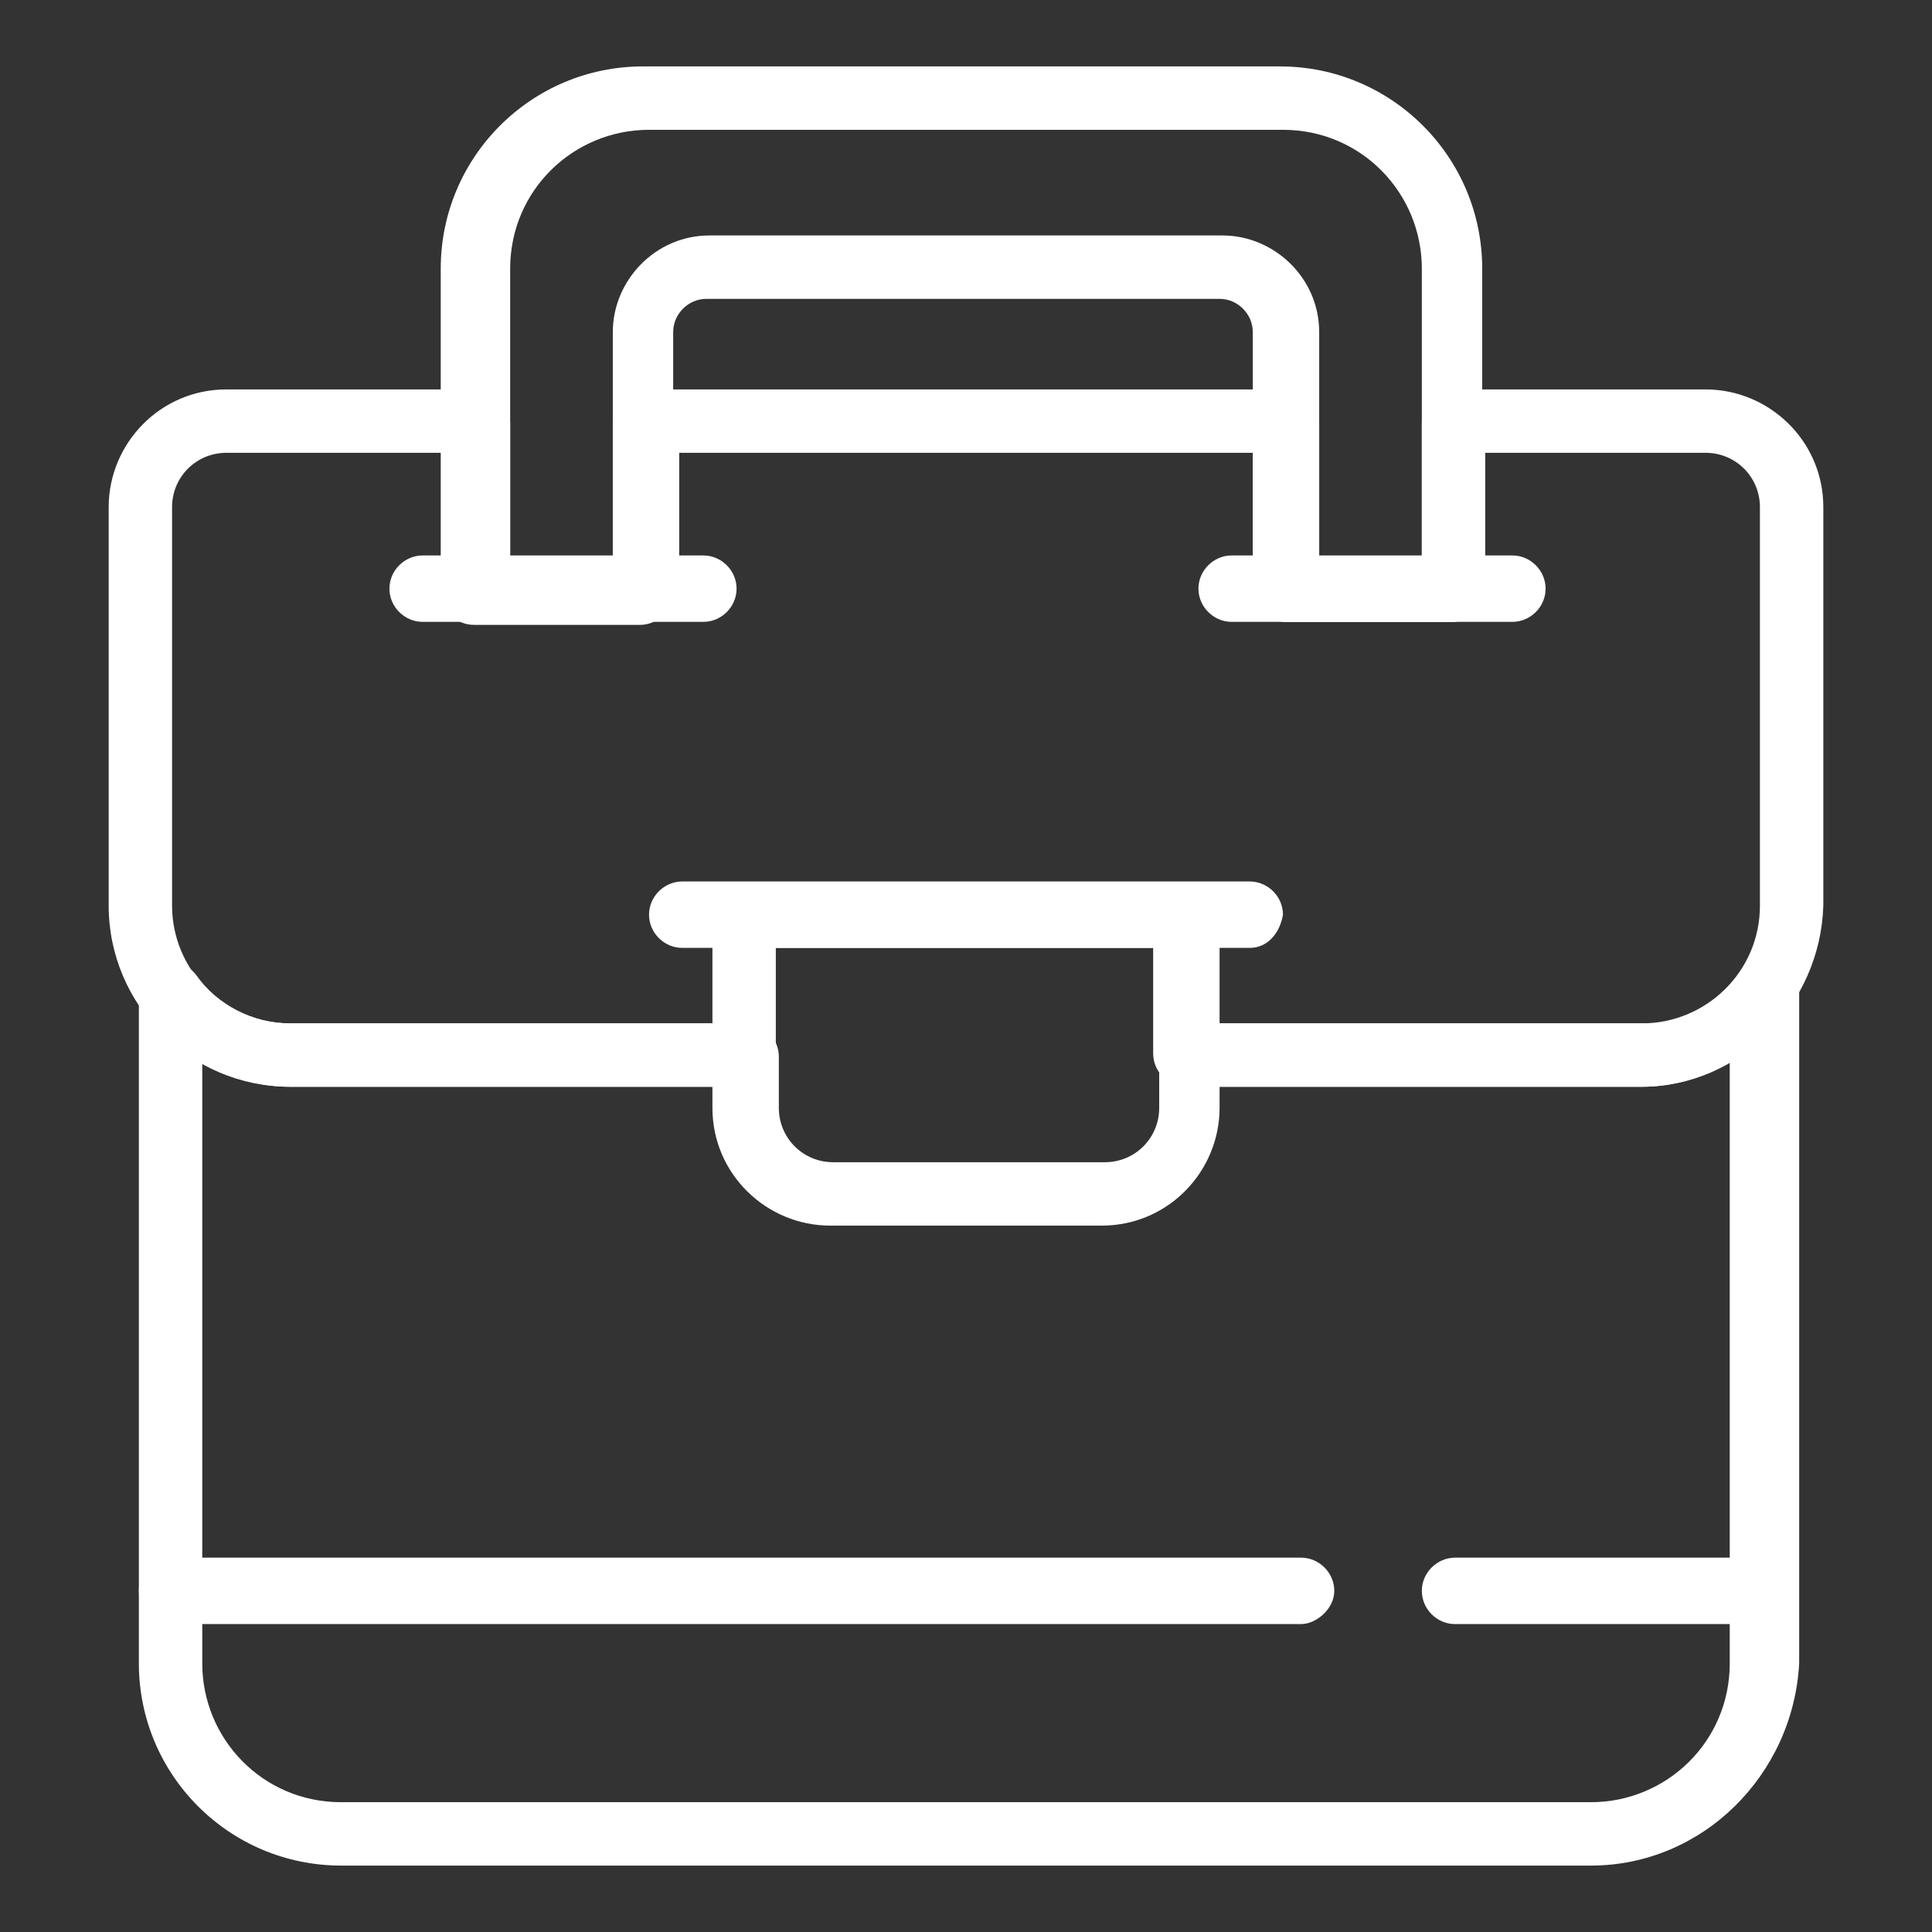 <?xml version="1.0" encoding="utf-8"?>
<!-- Generator: Adobe Illustrator 24.1.0, SVG Export Plug-In . SVG Version: 6.00 Build 0)  -->
<svg version="1.1" id="Layer_1" xmlns="http://www.w3.org/2000/svg" xmlns:xlink="http://www.w3.org/1999/xlink" x="0px" y="0px"
	 width="64px" height="64px" viewBox="0 0 64 64" style="enable-background:new 0 0 64 64;" xml:space="preserve">
<rect x="0" y="0" width="64" height="64" fill="#333333" stroke="none"/>
<style type="text/css">
	.st0{display:none;}
	.st1{display:inline;fill:#FFFFFF;}
	.st2{fill:#FFFFFF;}
</style>
<g class="st0">
	<path class="st1" d="M15,55.4H6.4c-0.6,0-1.1-0.5-1.1-1.1V37.8c0-3.1,2.4-5.6,5.3-5.6c0.8,0,1.5,0.1,2.2,0.5
		c0.7,0.3,1.3,0.8,1.9,1.5l5,6h5.1c1.6,0,2.9,1.3,2.9,2.9c0,1.6-1.3,2.9-2.9,2.9h-6.4c-0.8,0-1.7-0.3-2.3-0.9L16.1,45v9.3
		C16.1,54.9,15.6,55.4,15,55.4z M7.4,53.3H14V43.1l-3.9-3.5c-0.4-0.4-0.5-1.1-0.1-1.5c0.4-0.4,1.1-0.5,1.5-0.1l6.2,5.6
		c0.2,0.2,0.5,0.3,0.9,0.3h6.4c0.5,0,0.8-0.4,0.8-0.8c0-0.5-0.4-0.8-0.8-0.8h-5.6c-0.3,0-0.6-0.1-0.8-0.4l-5.3-6.4
		c-0.4-0.4-0.7-0.7-1.1-0.9c-0.4-0.2-0.9-0.3-1.4-0.3c-1.8,0-3.3,1.6-3.3,3.5V53.3z"/>
	<path class="st1" d="M10.7,31.4c-0.1,0-0.2,0-0.3,0c-2.7-0.2-4.9-2.5-4.7-5.3c0.1-1.3,0.7-2.6,1.7-3.4c1-0.9,2.3-1.3,3.6-1.3
		c1.3,0.1,2.6,0.7,3.4,1.7c0.9,1,1.3,2.3,1.3,3.6C15.6,28,15,29.2,14,30.1C13.1,30.9,12,31.4,10.7,31.4z M10.7,23.5
		c-0.7,0-1.4,0.3-1.9,0.7c-0.6,0.5-0.9,1.2-1,2c-0.1,1.6,1.1,3,2.7,3c0.8,0,1.5-0.2,2.1-0.7c0.6-0.5,0.9-1.2,1-2
		c0-0.8-0.2-1.5-0.7-2.1c-0.5-0.6-1.2-0.9-2-1C10.8,23.5,10.8,23.5,10.7,23.5z"/>
	<path class="st1" d="M57.6,55.4H49c-0.6,0-1.1-0.5-1.1-1.1V45l-0.2,0.2c-0.6,0.6-1.4,0.9-2.3,0.9h-6.4c-1.6,0-2.9-1.3-2.9-2.9
		c0-1.6,1.3-2.9,2.9-2.9h5.1l5-6c0.6-0.7,1.2-1.2,1.9-1.5c0.7-0.3,1.4-0.5,2.2-0.5c2.9,0,5.3,2.5,5.3,5.6v16.5
		C58.7,54.9,58.2,55.4,57.6,55.4z M50,53.3h6.6V37.8c0-1.9-1.5-3.5-3.3-3.5c-0.5,0-0.9,0.1-1.4,0.3c-0.4,0.2-0.8,0.5-1.1,0.9
		l-5.3,6.4c-0.2,0.2-0.5,0.4-0.8,0.4h-5.6c-0.5,0-0.8,0.4-0.8,0.8c0,0.5,0.4,0.8,0.8,0.8h6.4c0.3,0,0.6-0.1,0.9-0.3l6.2-5.6
		c0.4-0.4,1.1-0.4,1.5,0.1c0.4,0.4,0.4,1.1-0.1,1.5L50,43.1V53.3z"/>
	<path class="st1" d="M53.3,31.4c-2.6,0-4.8-2.1-5-4.7c-0.2-2.7,2-5.1,4.7-5.3c1.3-0.1,2.6,0.4,3.6,1.3c1,0.9,1.6,2.1,1.7,3.4
		c0.1,1.3-0.4,2.6-1.3,3.6c-0.9,1-2.1,1.6-3.4,1.7C53.5,31.4,53.4,31.4,53.3,31.4z M50.4,26.6c0,0.8,0.4,1.5,1,2
		c0.6,0.5,1.3,0.8,2.1,0.7c0.8,0,1.5-0.4,2-1c0.5-0.6,0.8-1.3,0.7-2.1c0-0.8-0.4-1.5-1-2c-0.6-0.5-1.3-0.8-2.1-0.7
		C51.5,23.6,50.3,25,50.4,26.6L50.4,26.6z"/>
	<path class="st1" d="M44.6,50.9H19.4c-0.6,0-1.1-0.5-1.1-1.1V45c0-0.6,0.5-1.1,1.1-1.1h25.2c0.6,0,1.1,0.5,1.1,1.1v4.9
		C45.6,50.5,45.2,50.9,44.6,50.9z M20.5,48.8h23.1v-2.8H20.5V48.8z"/>
	<path class="st1" d="M18.8,25.2c-0.1,0-0.3,0-0.4-0.1c-0.4-0.2-0.7-0.5-0.7-1v-4.3H16c-0.5,0-1-0.4-1-0.9L12.9,5.1
		c0-0.3,0-0.6,0.2-0.8c0.2-0.2,0.5-0.4,0.8-0.4h19.2c0.3,0,0.6,0.1,0.8,0.3c0.2,0.2,0.3,0.5,0.3,0.8l-1.4,13.8
		c-0.1,0.5-0.5,0.9-1,0.9H24l-4.5,5C19.3,25.1,19.1,25.2,18.8,25.2z M16.9,17.8h1.8c0.6,0,1.1,0.5,1.1,1.1v2.6l2.9-3.3
		c0.2-0.2,0.5-0.4,0.8-0.4h7.2L31.9,6H15.2L16.9,17.8z"/>
	<path class="st1" d="M28,11.1h-9c-0.6,0-1.1-0.5-1.1-1.1S18.4,9,19,9h9c0.6,0,1.1,0.5,1.1,1.1S28.6,11.1,28,11.1z"/>
	<path class="st1" d="M28,14.9h-9c-0.6,0-1.1-0.5-1.1-1.1s0.5-1.1,1.1-1.1h9c0.6,0,1.1,0.5,1.1,1.1S28.6,14.9,28,14.9z"/>
	<path class="st1" d="M43.9,28.4c-0.3,0-0.6-0.1-0.8-0.4l-4.5-5H31c-0.6,0-1.1-0.5-1.1-1.1c0-0.6,0.5-1.1,1.1-1.1h8.2
		c0.3,0,0.6,0.1,0.8,0.4l2.9,3.3V22c0-0.6,0.5-1.1,1.1-1.1h1.8l1.8-11.7H36.4c-0.6,0-1.1-0.5-1.1-1.1s0.5-1.1,1.1-1.1h12.4
		c0.3,0,0.6,0.1,0.8,0.4c0.2,0.2,0.3,0.5,0.2,0.8l-2.1,13.8c-0.1,0.5-0.5,0.9-1,0.9H45v4.3c0,0.4-0.3,0.8-0.7,1
		C44.2,28.3,44.1,28.4,43.9,28.4z"/>
	<path class="st1" d="M43.7,14.3h-7.9c-0.6,0-1.1-0.5-1.1-1.1s0.5-1.1,1.1-1.1h7.9c0.6,0,1.1,0.5,1.1,1.1S44.3,14.3,43.7,14.3z"/>
	<path class="st1" d="M43.7,18h-8.6C34.5,18,34,17.6,34,17s0.5-1.1,1.1-1.1h8.6c0.6,0,1.1,0.5,1.1,1.1S44.3,18,43.7,18z"/>
	<path class="st1" d="M60.1,55.4H3.9c-0.6,0-1.1-0.5-1.1-1.1s0.5-1.1,1.1-1.1h56.2c0.6,0,1.1,0.5,1.1,1.1S60.7,55.4,60.1,55.4z"/>
	<path class="st1" d="M60.1,60.1H3.9c-0.6,0-1.1-0.5-1.1-1.1S3.3,58,3.9,58h56.2c0.6,0,1.1,0.5,1.1,1.1S60.7,60.1,60.1,60.1z"/>
</g>
<g>
	<path class="st2" d="M52.7,61.8H11.3c-3.7,0-6.7-3-6.7-6.7V32.9c0-0.5,0.3-0.9,0.7-1c0.4-0.1,0.9,0,1.2,0.4c0.7,1,1.9,1.6,3.1,1.6
		h15.1c0.6,0,1.1,0.5,1.1,1.1v1.7c0,1,0.8,1.8,1.8,1.8h9c1,0,1.8-0.8,1.8-1.8v-1.7c0-0.6,0.5-1.1,1.1-1.1h15.1
		c1.2,0,2.4-0.6,3.1-1.6c0.3-0.4,0.7-0.5,1.2-0.4c0.4,0.1,0.7,0.5,0.7,1v22.2C59.4,58.8,56.4,61.8,52.7,61.8z M6.7,35.2v19.9
		c0,2.5,2,4.6,4.6,4.6h41.4c2.5,0,4.6-2,4.6-4.6V35.2c-0.9,0.5-1.9,0.8-2.9,0.8h-14v0.7c0,2.1-1.7,3.9-3.9,3.9h-9
		c-2.1,0-3.9-1.7-3.9-3.9V36h-14C8.6,36,7.6,35.7,6.7,35.2z"/>
	<path class="st2" d="M41.4,31.4H22.6c-0.6,0-1.1-0.5-1.1-1.1c0-0.6,0.5-1.1,1.1-1.1h18.8c0.6,0,1.1,0.5,1.1,1.1
		C42.4,30.9,42,31.4,41.4,31.4z"/>
	<path class="st2" d="M48.1,20.6h-5.5c-0.6,0-1.1-0.5-1.1-1.1V11c0-0.6-0.5-1.1-1.1-1.1h-17c-0.6,0-1.1,0.5-1.1,1.1v8.6
		c0,0.6-0.5,1.1-1.1,1.1h-5.5c-0.6,0-1.1-0.5-1.1-1.1V8.9c0-3.7,3-6.7,6.7-6.7h21.1c3.7,0,6.7,3,6.7,6.7v10.7
		C49.2,20.1,48.7,20.6,48.1,20.6z M43.7,18.5h3.4V8.9c0-2.5-2-4.6-4.6-4.6H21.5c-2.5,0-4.6,2-4.6,4.6v9.6h3.4V11
		c0-1.7,1.4-3.2,3.2-3.2h17c1.7,0,3.2,1.4,3.2,3.2V18.5z"/>
	<path class="st2" d="M54.4,36H39.3c-0.6,0-1.1-0.5-1.1-1.1v-3.5H25.7v3.5c0,0.6-0.5,1.1-1.1,1.1H9.6c-3.3,0-6-2.7-6-6V16.8
		c0-2.1,1.7-3.9,3.9-3.9h8.3c0.6,0,1.1,0.5,1.1,1.1v4.5h3.4V14c0-0.6,0.5-1.1,1.1-1.1h21.2c0.6,0,1.1,0.5,1.1,1.1v4.5h3.4V14
		c0-0.6,0.5-1.1,1.1-1.1h8.3c2.1,0,3.9,1.7,3.9,3.9V30C60.3,33.3,57.6,36,54.4,36z M40.4,33.9h14c2.1,0,3.9-1.7,3.9-3.9V16.8
		c0-1-0.8-1.8-1.8-1.8h-7.3v4.5c0,0.6-0.5,1.1-1.1,1.1h-5.5c-0.6,0-1.1-0.5-1.1-1.1v-4.5H22.5v4.5c0,0.6-0.5,1.1-1.1,1.1h-5.5
		c-0.6,0-1.1-0.5-1.1-1.1v-4.5H7.5c-1,0-1.8,0.8-1.8,1.8V30c0,2.1,1.7,3.9,3.9,3.9h14v-3.5c0-0.6,0.5-1.1,1.1-1.1h14.6
		c0.6,0,1.1,0.5,1.1,1.1V33.9z"/>
	<path class="st2" d="M23.3,20.6h-9.3c-0.6,0-1.1-0.5-1.1-1.1s0.5-1.1,1.1-1.1h9.3c0.6,0,1.1,0.5,1.1,1.1S23.9,20.6,23.3,20.6z"/>
	<path class="st2" d="M50.1,20.6h-9.3c-0.6,0-1.1-0.5-1.1-1.1s0.5-1.1,1.1-1.1h9.3c0.6,0,1.1,0.5,1.1,1.1S50.7,20.6,50.1,20.6z"/>
	<path class="st2" d="M43.1,53.8H5.7c-0.6,0-1.1-0.5-1.1-1.1s0.5-1.1,1.1-1.1h37.4c0.6,0,1.1,0.5,1.1,1.1S43.6,53.8,43.1,53.8z"/>
	<path class="st2" d="M58.3,53.8H48.2c-0.6,0-1.1-0.5-1.1-1.1s0.5-1.1,1.1-1.1h10.1c0.6,0,1.1,0.5,1.1,1.1S58.9,53.8,58.3,53.8z"/>
</g>
<g class="st0">
	<path class="st1" d="M39.2,60.6h-32c-0.6,0-1.1-0.5-1.1-1.1V13.3c0-0.6,0.5-1.1,1.1-1.1h30c0.3,0,0.5,0.1,0.7,0.3l8.2,8.2
		c0.2,0.2,0.3,0.5,0.3,0.7v12.6c0,0.6-0.5,1.1-1.1,1.1s-1.1-0.5-1.1-1.1V21.9l-7.6-7.6H8.3v44.1h31c0.6,0,1.1,0.5,1.1,1.1
		S39.8,60.6,39.2,60.6z"/>
	<path class="st1" d="M50.2,35.7c-0.6,0-1.1-0.5-1.1-1.1V17.5l-7.6-7.6H13.1v3.3c0,0.6-0.5,1.1-1.1,1.1S11,13.8,11,13.3V8.9
		c0-0.6,0.5-1.1,1.1-1.1h30c0.3,0,0.5,0.1,0.7,0.3l8.2,8.2c0.2,0.2,0.3,0.5,0.3,0.7v17.6C51.2,35.3,50.8,35.7,50.2,35.7z"/>
	<path class="st1" d="M55,37.4c-0.6,0-1.1-0.5-1.1-1.1V13.1l-7.6-7.6H17.9v3.3c0,0.6-0.5,1.1-1.1,1.1s-1.1-0.5-1.1-1.1V4.5
		c0-0.6,0.5-1.1,1.1-1.1h30c0.3,0,0.5,0.1,0.7,0.3l8.2,8.2c0.2,0.2,0.3,0.5,0.3,0.7v23.7C56.1,37,55.6,37.4,55,37.4z"/>
	<path class="st1" d="M45.3,22.5h-8.2c-0.6,0-1.1-0.5-1.1-1.1v-8.2c0-0.4,0.3-0.8,0.6-1c0.4-0.2,0.8-0.1,1.1,0.2l8.2,8.2
		c0.3,0.3,0.4,0.8,0.2,1.1C46.2,22.2,45.8,22.5,45.3,22.5z M38.2,20.4h4.6l-4.6-4.6V20.4z"/>
	<path class="st1" d="M16.2,28.4c-0.4,0-0.7-0.2-0.9-0.5L12,22.7c-0.3-0.5-0.2-1.1,0.3-1.4c0.5-0.3,1.1-0.2,1.4,0.3l2.3,3.7l3-5.7
		c0.3-0.5,0.9-0.7,1.4-0.4c0.5,0.3,0.7,0.9,0.4,1.4l-3.9,7.4C17,28.2,16.6,28.4,16.2,28.4C16.2,28.4,16.2,28.4,16.2,28.4z"/>
	<path class="st1" d="M16.2,41.7c-0.4,0-0.7-0.2-0.9-0.5L12,36c-0.3-0.5-0.2-1.1,0.3-1.4c0.5-0.3,1.1-0.2,1.4,0.3l2.3,3.7l3-5.7
		c0.3-0.5,0.9-0.7,1.4-0.4c0.5,0.3,0.7,0.9,0.4,1.4l-3.9,7.4C17,41.5,16.6,41.7,16.2,41.7C16.2,41.7,16.2,41.7,16.2,41.7z"/>
	<path class="st1" d="M16.2,54.9c-0.4,0-0.7-0.2-0.9-0.5L12,49.2c-0.3-0.5-0.2-1.1,0.3-1.4c0.5-0.3,1.1-0.2,1.4,0.3l2.3,3.7l3-5.7
		c0.3-0.5,0.9-0.7,1.4-0.4c0.5,0.3,0.7,0.9,0.4,1.4l-3.9,7.4C17,54.7,16.6,54.9,16.2,54.9C16.2,54.9,16.2,54.9,16.2,54.9z"/>
	<path class="st1" d="M33.3,50.3h-9.1c-0.6,0-1.1-0.5-1.1-1.1s0.5-1.1,1.1-1.1h9.1c0.6,0,1.1,0.5,1.1,1.1S33.8,50.3,33.3,50.3z"/>
	<path class="st1" d="M34.4,54.9H21.8c-0.6,0-1.1-0.5-1.1-1.1s0.5-1.1,1.1-1.1h12.6c0.6,0,1.1,0.5,1.1,1.1S35,54.9,34.4,54.9z"/>
	<path class="st1" d="M38.4,37H24C23.4,37,23,36.6,23,36s0.5-1.1,1.1-1.1h14.4c0.6,0,1.1,0.5,1.1,1.1S39,37,38.4,37z"/>
	<path class="st1" d="M35.6,41.7H21.7c-0.6,0-1.1-0.5-1.1-1.1s0.5-1.1,1.1-1.1h13.9c0.6,0,1.1,0.5,1.1,1.1S36.1,41.7,35.6,41.7z"/>
	<path class="st1" d="M33.3,23.8H23.2c-0.6,0-1.1-0.5-1.1-1.1s0.5-1.1,1.1-1.1h10.1c0.6,0,1.1,0.5,1.1,1.1S33.8,23.8,33.3,23.8z"/>
	<path class="st1" d="M38.4,28.4H21.6c-0.6,0-1.1-0.5-1.1-1.1c0-0.6,0.5-1.1,1.1-1.1h16.9c0.6,0,1.1,0.5,1.1,1.1
		C39.5,28,39,28.4,38.4,28.4z"/>
	<path class="st1" d="M47,59c-6,0-10.9-4.9-10.9-10.9c0-6,4.9-10.9,10.9-10.9s10.9,4.9,10.9,10.9C57.8,54.1,53,59,47,59z M47,39.3
		c-4.8,0-8.8,3.9-8.8,8.8c0,4.8,3.9,8.8,8.8,8.8s8.8-3.9,8.8-8.8C55.7,43.3,51.8,39.3,47,39.3z"/>
	<path class="st1" d="M45.8,54.6c-0.3,0-0.6-0.1-0.8-0.4l-4.6-5.4c-0.4-0.4-0.3-1.1,0.1-1.5c0.4-0.4,1.1-0.3,1.5,0.1l3.7,4.4
		l5.3-7.5c0.3-0.5,1-0.6,1.5-0.2c0.5,0.3,0.6,1,0.2,1.5l-6.1,8.6C46.4,54.4,46.1,54.6,45.8,54.6C45.8,54.6,45.8,54.6,45.8,54.6z"/>
</g>
<g class="st0">
	<path class="st1" d="M13.6,59.2c-0.6,0-1.1-0.5-1.1-1.1V42.7c0-0.6,0.5-1.1,1.1-1.1c0.6,0,1.1,0.5,1.1,1.1v15.4
		C14.6,58.7,14.2,59.2,13.6,59.2z"/>
	<path class="st1" d="M7.7,37.6c-0.6,0-1.1-0.5-1.1-1.1v-8.2c0-0.6,0.5-1.1,1.1-1.1s1.1,0.5,1.1,1.1v8.2C8.8,37.2,8.3,37.6,7.7,37.6
		z"/>
	<path class="st1" d="M19.5,40.9c-0.6,0-1.1-0.5-1.1-1.1V26c0-0.6,0.5-1.1,1.1-1.1c0.6,0,1.1,0.5,1.1,1.1v13.9
		C20.5,40.4,20,40.9,19.5,40.9z"/>
	<path class="st1" d="M13.6,18.8c-3.1,0-5.7-2.6-5.7-5.7c0-3.1,2.6-5.7,5.7-5.7c3.1,0,5.7,2.6,5.7,5.7
		C19.3,16.2,16.7,18.8,13.6,18.8z M13.6,9.5c-2,0-3.6,1.6-3.6,3.6c0,2,1.6,3.6,3.6,3.6c2,0,3.6-1.6,3.6-3.6
		C17.2,11.1,15.6,9.5,13.6,9.5z"/>
	<path class="st1" d="M5.6,40.9c-1.8,0-3.2-1.4-3.2-3.2V24.9c0-2.5,2-4.5,4.5-4.5h27.5c1.8,0,3.3,1.5,3.3,3.3c0,1.8-1.5,3.3-3.3,3.3
		H19.5c-0.6,0-1.1-0.5-1.1-1.1c0-0.6,0.5-1.1,1.1-1.1h14.9c0.7,0,1.2-0.5,1.2-1.2c0-0.7-0.5-1.2-1.2-1.2H6.9c-1.3,0-2.4,1.1-2.4,2.4
		v12.8c0,0.6,0.5,1.1,1.1,1.1c0.6,0,1.1-0.5,1.1-1.1v-6.5c0-0.6,0.5-1.1,1.1-1.1s1.1,0.5,1.1,1.1v6.5C8.8,39.5,7.3,40.9,5.6,40.9z"
		/>
	<path class="st1" d="M19.5,59.2H7.7c-0.6,0-1.1-0.5-1.1-1.1V34.7c0-0.6,0.5-1.1,1.1-1.1s1.1,0.5,1.1,1.1v22.4h9.7V34.7
		c0-0.6,0.5-1.1,1.1-1.1c0.6,0,1.1,0.5,1.1,1.1v23.5C20.5,58.7,20,59.2,19.5,59.2z"/>
	<path class="st1" d="M38.7,34.2c-3.2,0-6.2-1.4-8.3-3.8C30,30,30,29.3,30.5,28.9c0.4-0.4,1.1-0.3,1.5,0.1c1.7,2,4.2,3.1,6.8,3.1
		c4.6,0,8.4-3.5,8.9-7.9h-2.4c-0.5,3.1-3.2,5.6-6.5,5.6c-0.9,0-1.8-0.2-2.6-0.5c-0.5-0.2-0.8-0.8-0.6-1.4c0.2-0.5,0.8-0.8,1.4-0.6
		c0.6,0.2,1.1,0.4,1.8,0.4c2.5,0,4.5-2,4.5-4.5c0-0.6,0.5-1.1,1.1-1.1h4.4c0.6,0,1.1,0.5,1.1,1.1C49.7,29.3,44.8,34.2,38.7,34.2z"/>
	<path class="st1" d="M35.1,20c-0.3,0-0.6-0.1-0.8-0.4c-0.4-0.4-0.3-1.1,0.1-1.5c0.9-0.8,2-1.3,3.2-1.4v-2.4c-2.8,0.3-5.3,2-6.7,4.4
		c-0.3,0.5-0.9,0.7-1.4,0.4c-0.5-0.3-0.7-0.9-0.4-1.4c2-3.4,5.6-5.5,9.6-5.5c0.6,0,1.1,0.5,1.1,1.1v4.4c0,0.6-0.5,1.1-1.1,1.1
		c-1.1,0-2.1,0.4-2.9,1C35.6,19.9,35.4,20,35.1,20z"/>
	<path class="st1" d="M52.1,20.8h-4.4c-0.6,0-1.1-0.5-1.1-1.1c0-2.5-2-4.5-4.5-4.5c-0.6,0-1.1-0.5-1.1-1.1V9.7
		c0-0.6,0.5-1.1,1.1-1.1c6.1,0,11,5,11,11C53.2,20.3,52.7,20.8,52.1,20.8z M48.7,18.7H51c-0.5-4.1-3.7-7.4-7.8-7.8v2.4
		C46,13.7,48.2,15.9,48.7,18.7z"/>
	<path class="st1" d="M60.6,38.9H23.7c-0.6,0-1.1-0.5-1.1-1.1V26c0-0.6,0.5-1.1,1.1-1.1c0.6,0,1.1,0.5,1.1,1.1v10.8h34.7V6.9H24.8
		v14.5c0,0.6-0.5,1.1-1.1,1.1c-0.6,0-1.1-0.5-1.1-1.1V5.9c0-0.6,0.5-1.1,1.1-1.1h36.8c0.6,0,1.1,0.5,1.1,1.1v31.9
		C61.6,38.4,61.2,38.9,60.6,38.9z"/>
	<path class="st1" d="M42.1,59.2H3.4c-0.6,0-1.1-0.5-1.1-1.1s0.5-1.1,1.1-1.1h38.7c0.6,0,1.1,0.5,1.1,1.1S42.7,59.2,42.1,59.2z"/>
</g>
</svg>
